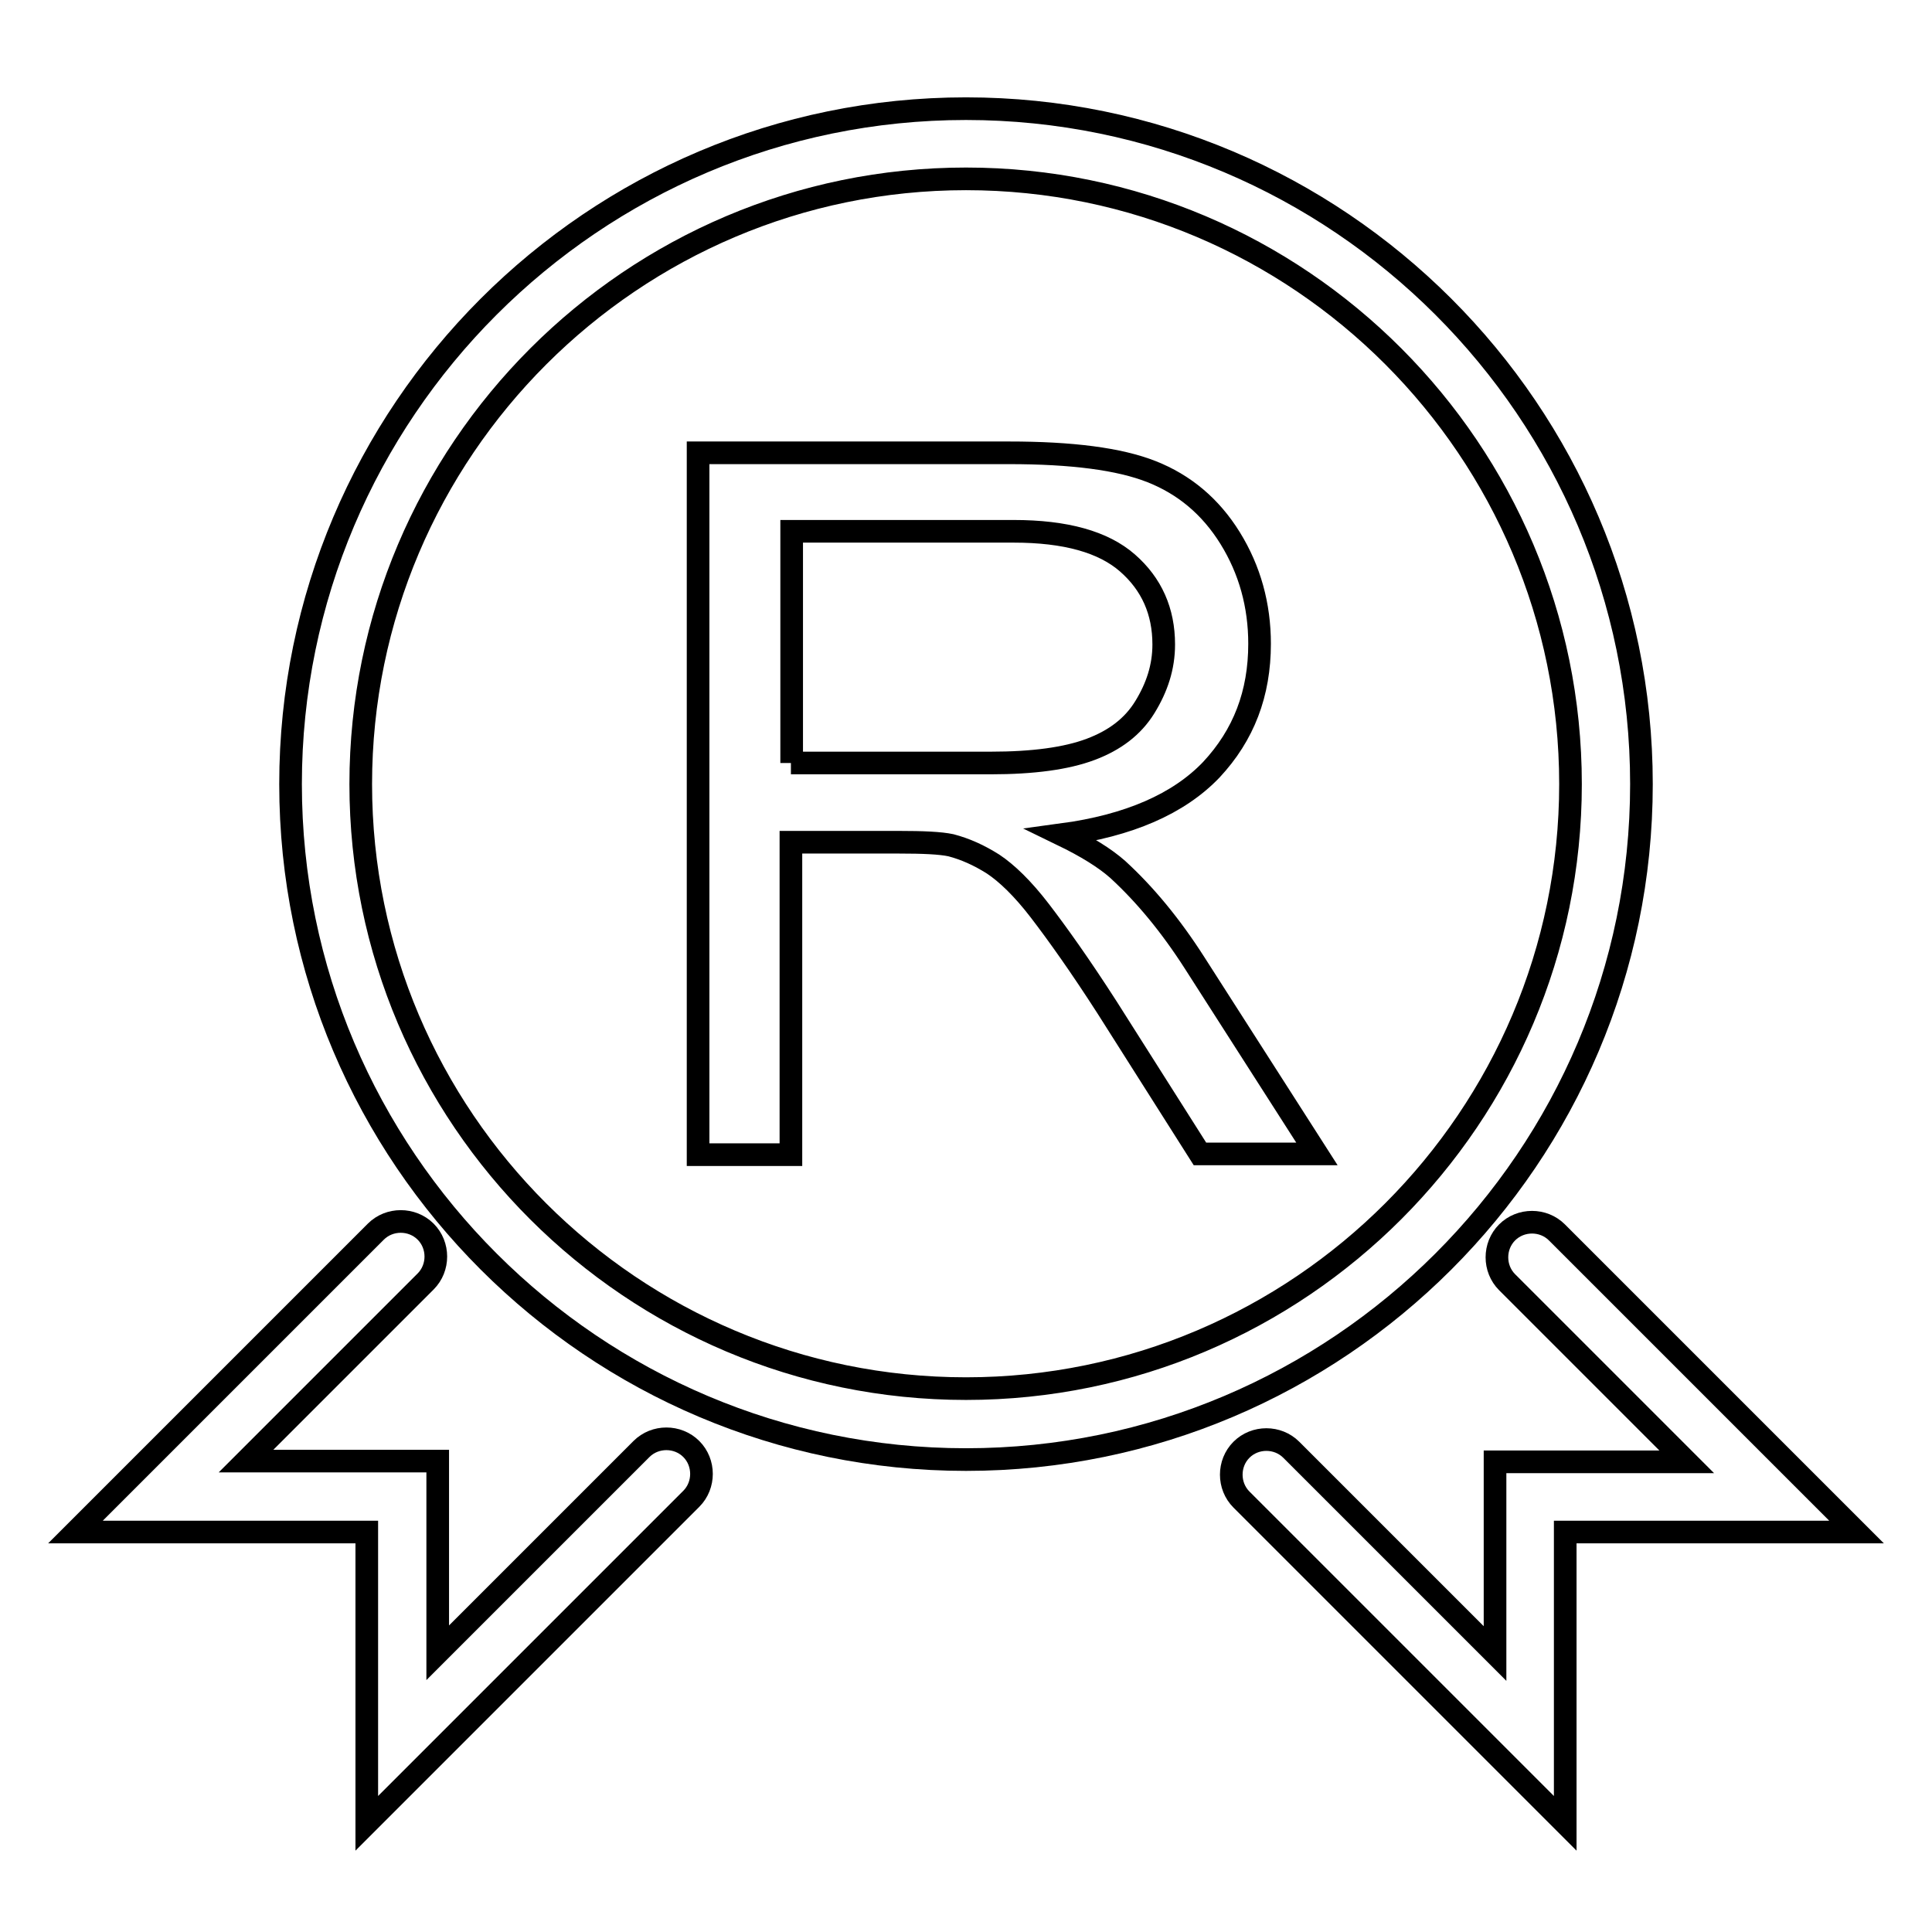 <?xml version="1.0" encoding="utf-8"?>
<!-- Svg Vector Icons : http://www.onlinewebfonts.com/icon -->
<!DOCTYPE svg PUBLIC "-//W3C//DTD SVG 1.1//EN" "http://www.w3.org/Graphics/SVG/1.1/DTD/svg11.dtd">
<svg version="1.1" xmlns="http://www.w3.org/2000/svg" xmlns:xlink="http://www.w3.org/1999/xlink" x="0px" y="0px" viewBox="0 0 256 256" enable-background="new 0 0 256 256" xml:space="preserve">
<g><g><path stroke-width="3" fill-opacity="0" stroke="#000000"  d="M128,193.4c-49.3,0-89.5-40.1-89.5-89.5c0-49.3,40.1-89.5,89.5-89.5c49.3,0,89.5,40.1,89.5,89.5S177.3,193.4,128,193.4z M128,23.7c-44.2,0-80.2,36-80.2,80.2c0,44.2,36,80.1,80.2,80.1c44.2,0,80.1-36,80.1-80.1C208.1,59.7,172.2,23.7,128,23.7z"/><path stroke-width="3" fill-opacity="0" stroke="#000000"  d="M207.4,241.6l-42.9-42.9c-1.8-1.8-1.8-4.8,0-6.6c1.8-1.8,4.8-1.8,6.6,0l27,27v-25.4h25.4l-23.8-23.8c-1.8-1.8-1.8-4.8,0-6.6c1.8-1.8,4.8-1.8,6.6,0L246,203h-38.6V241.6z"/><path stroke-width="3" fill-opacity="0" stroke="#000000"  d="M48.6,241.6V203H10l39.8-39.8c1.8-1.8,4.8-1.8,6.6,0c1.8,1.8,1.8,4.8,0,6.6l-23.8,23.8h25.4v25.4l27-27c1.8-1.8,4.8-1.8,6.6,0c1.8,1.8,1.8,4.8,0,6.6L48.6,241.6z"/><path stroke-width="3" fill-opacity="0" stroke="#000000"  d="M92.5,153V60h41.2c8.3,0,14.6,0.8,18.9,2.5s7.8,4.6,10.4,8.8c2.6,4.2,3.9,8.9,3.9,14c0,6.6-2.1,12.1-6.4,16.7c-4.3,4.5-10.9,7.4-19.8,8.6c3.3,1.6,5.7,3.1,7.4,4.6c3.6,3.3,7,7.4,10.2,12.4l16.2,25.3h-15.5l-12.3-19.4c-3.6-5.6-6.6-9.8-8.9-12.8c-2.3-3-4.4-5-6.2-6.2c-1.9-1.2-3.7-2-5.6-2.5c-1.4-0.3-3.7-0.4-6.9-0.4h-14.3V153H92.5L92.5,153z M104.8,101.1h26.5c5.6,0,10-0.6,13.2-1.8c3.2-1.2,5.6-3,7.2-5.6c1.6-2.6,2.5-5.3,2.5-8.3c0-4.4-1.6-8-4.8-10.8c-3.2-2.8-8.2-4.2-15.1-4.2h-29.4V101.1z"/></g></g>
</svg>
